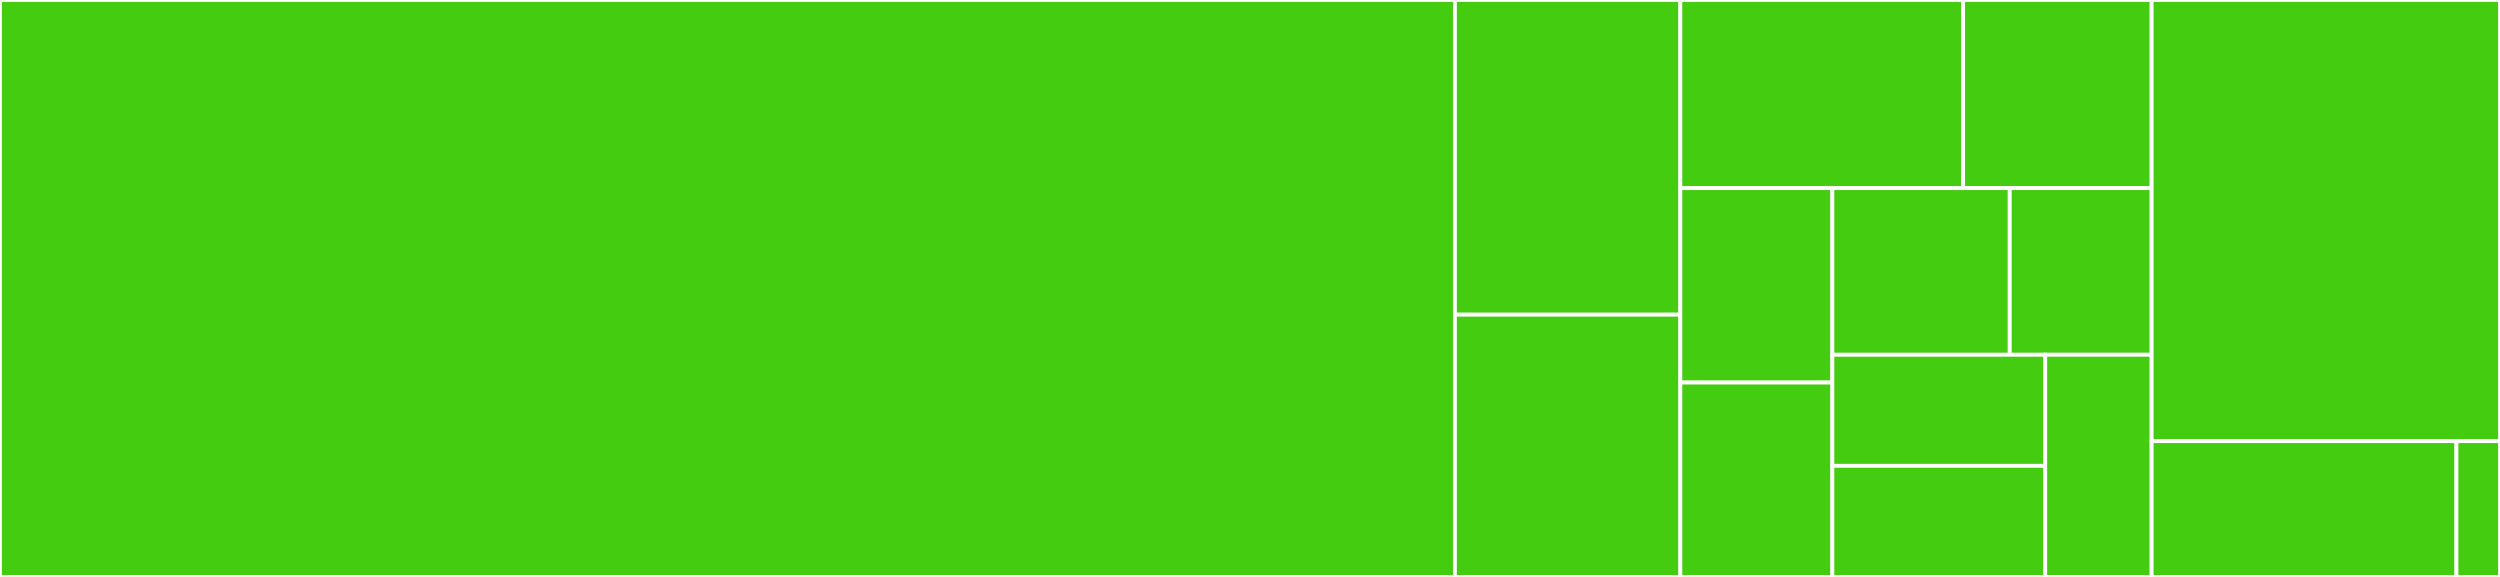 <svg baseProfile="full" width="650" height="150" viewBox="0 0 650 150" version="1.1"
xmlns="http://www.w3.org/2000/svg" xmlns:ev="http://www.w3.org/2001/xml-events"
xmlns:xlink="http://www.w3.org/1999/xlink">

<rect x="0" y="0" width="650" height="150" fill="#333333" stroke="none"/>

<style>rect.s{mask:url(#mask);}</style>
<defs>
  <pattern id="white" width="4" height="4" patternUnits="userSpaceOnUse" patternTransform="rotate(45)">
    <rect width="2" height="2" transform="translate(0,0)" fill="white"></rect>
  </pattern>
  <mask id="mask">
    <rect x="0" y="0" width="100%" height="100%" fill="url(#white)"></rect>
  </mask>
</defs>

<rect x="0" y="0" width="378.279" height="150.0" fill="#4c1" stroke="white" stroke-width="1" class=" tooltipped" data-content="models.py"><title>models.py</title></rect>
<rect x="378.279" y="0" width="58.607" height="81.818" fill="#4c1" stroke="white" stroke-width="1" class=" tooltipped" data-content="migrations/0003_migrate_to_filer.py"><title>migrations/0003_migrate_to_filer.py</title></rect>
<rect x="378.279" y="81.818" width="58.607" height="68.182" fill="#4c1" stroke="white" stroke-width="1" class=" tooltipped" data-content="migrations/0004_adapt_fields.py"><title>migrations/0004_adapt_fields.py</title></rect>
<rect x="436.885" y="0" width="73.525" height="48.913" fill="#4c1" stroke="white" stroke-width="1" class=" tooltipped" data-content="migrations/0005_reset_null_values.py"><title>migrations/0005_reset_null_values.py</title></rect>
<rect x="510.41" y="0" width="49.016" height="48.913" fill="#4c1" stroke="white" stroke-width="1" class=" tooltipped" data-content="migrations/0001_initial.py"><title>migrations/0001_initial.py</title></rect>
<rect x="436.885" y="48.913" width="39.529" height="50.543" fill="#4c1" stroke="white" stroke-width="1" class=" tooltipped" data-content="migrations/0007_fix_alignment.py"><title>migrations/0007_fix_alignment.py</title></rect>
<rect x="436.885" y="99.457" width="39.529" height="50.543" fill="#4c1" stroke="white" stroke-width="1" class=" tooltipped" data-content="migrations/0006_remove_null_values.py"><title>migrations/0006_remove_null_values.py</title></rect>
<rect x="476.415" y="48.913" width="46.118" height="43.323" fill="#4c1" stroke="white" stroke-width="1" class=" tooltipped" data-content="migrations/0008_picture_use_responsive_image.py"><title>migrations/0008_picture_use_responsive_image.py</title></rect>
<rect x="522.532" y="48.913" width="36.894" height="43.323" fill="#4c1" stroke="white" stroke-width="1" class=" tooltipped" data-content="migrations/0002_auto_20151018_1927.py"><title>migrations/0002_auto_20151018_1927.py</title></rect>
<rect x="476.415" y="92.236" width="55.341" height="28.882" fill="#4c1" stroke="white" stroke-width="1" class=" tooltipped" data-content="migrations/0009_auto_20181212_1003.py"><title>migrations/0009_auto_20181212_1003.py</title></rect>
<rect x="476.415" y="121.118" width="55.341" height="28.882" fill="#4c1" stroke="white" stroke-width="1" class=" tooltipped" data-content="migrations/0010_auto_20190627_0432.py"><title>migrations/0010_auto_20190627_0432.py</title></rect>
<rect x="531.756" y="92.236" width="27.671" height="57.764" fill="#4c1" stroke="white" stroke-width="1" class=" tooltipped" data-content="migrations/0011_auto_20190314_1536.py"><title>migrations/0011_auto_20190314_1536.py</title></rect>
<rect x="559.426" y="0" width="90.574" height="114.706" fill="#4c1" stroke="white" stroke-width="1" class=" tooltipped" data-content="cms_plugins.py"><title>cms_plugins.py</title></rect>
<rect x="559.426" y="114.706" width="79.252" height="35.294" fill="#4c1" stroke="white" stroke-width="1" class=" tooltipped" data-content="forms.py"><title>forms.py</title></rect>
<rect x="638.678" y="114.706" width="11.322" height="35.294" fill="#4c1" stroke="white" stroke-width="1" class=" tooltipped" data-content="__init__.py"><title>__init__.py</title></rect>
</svg>